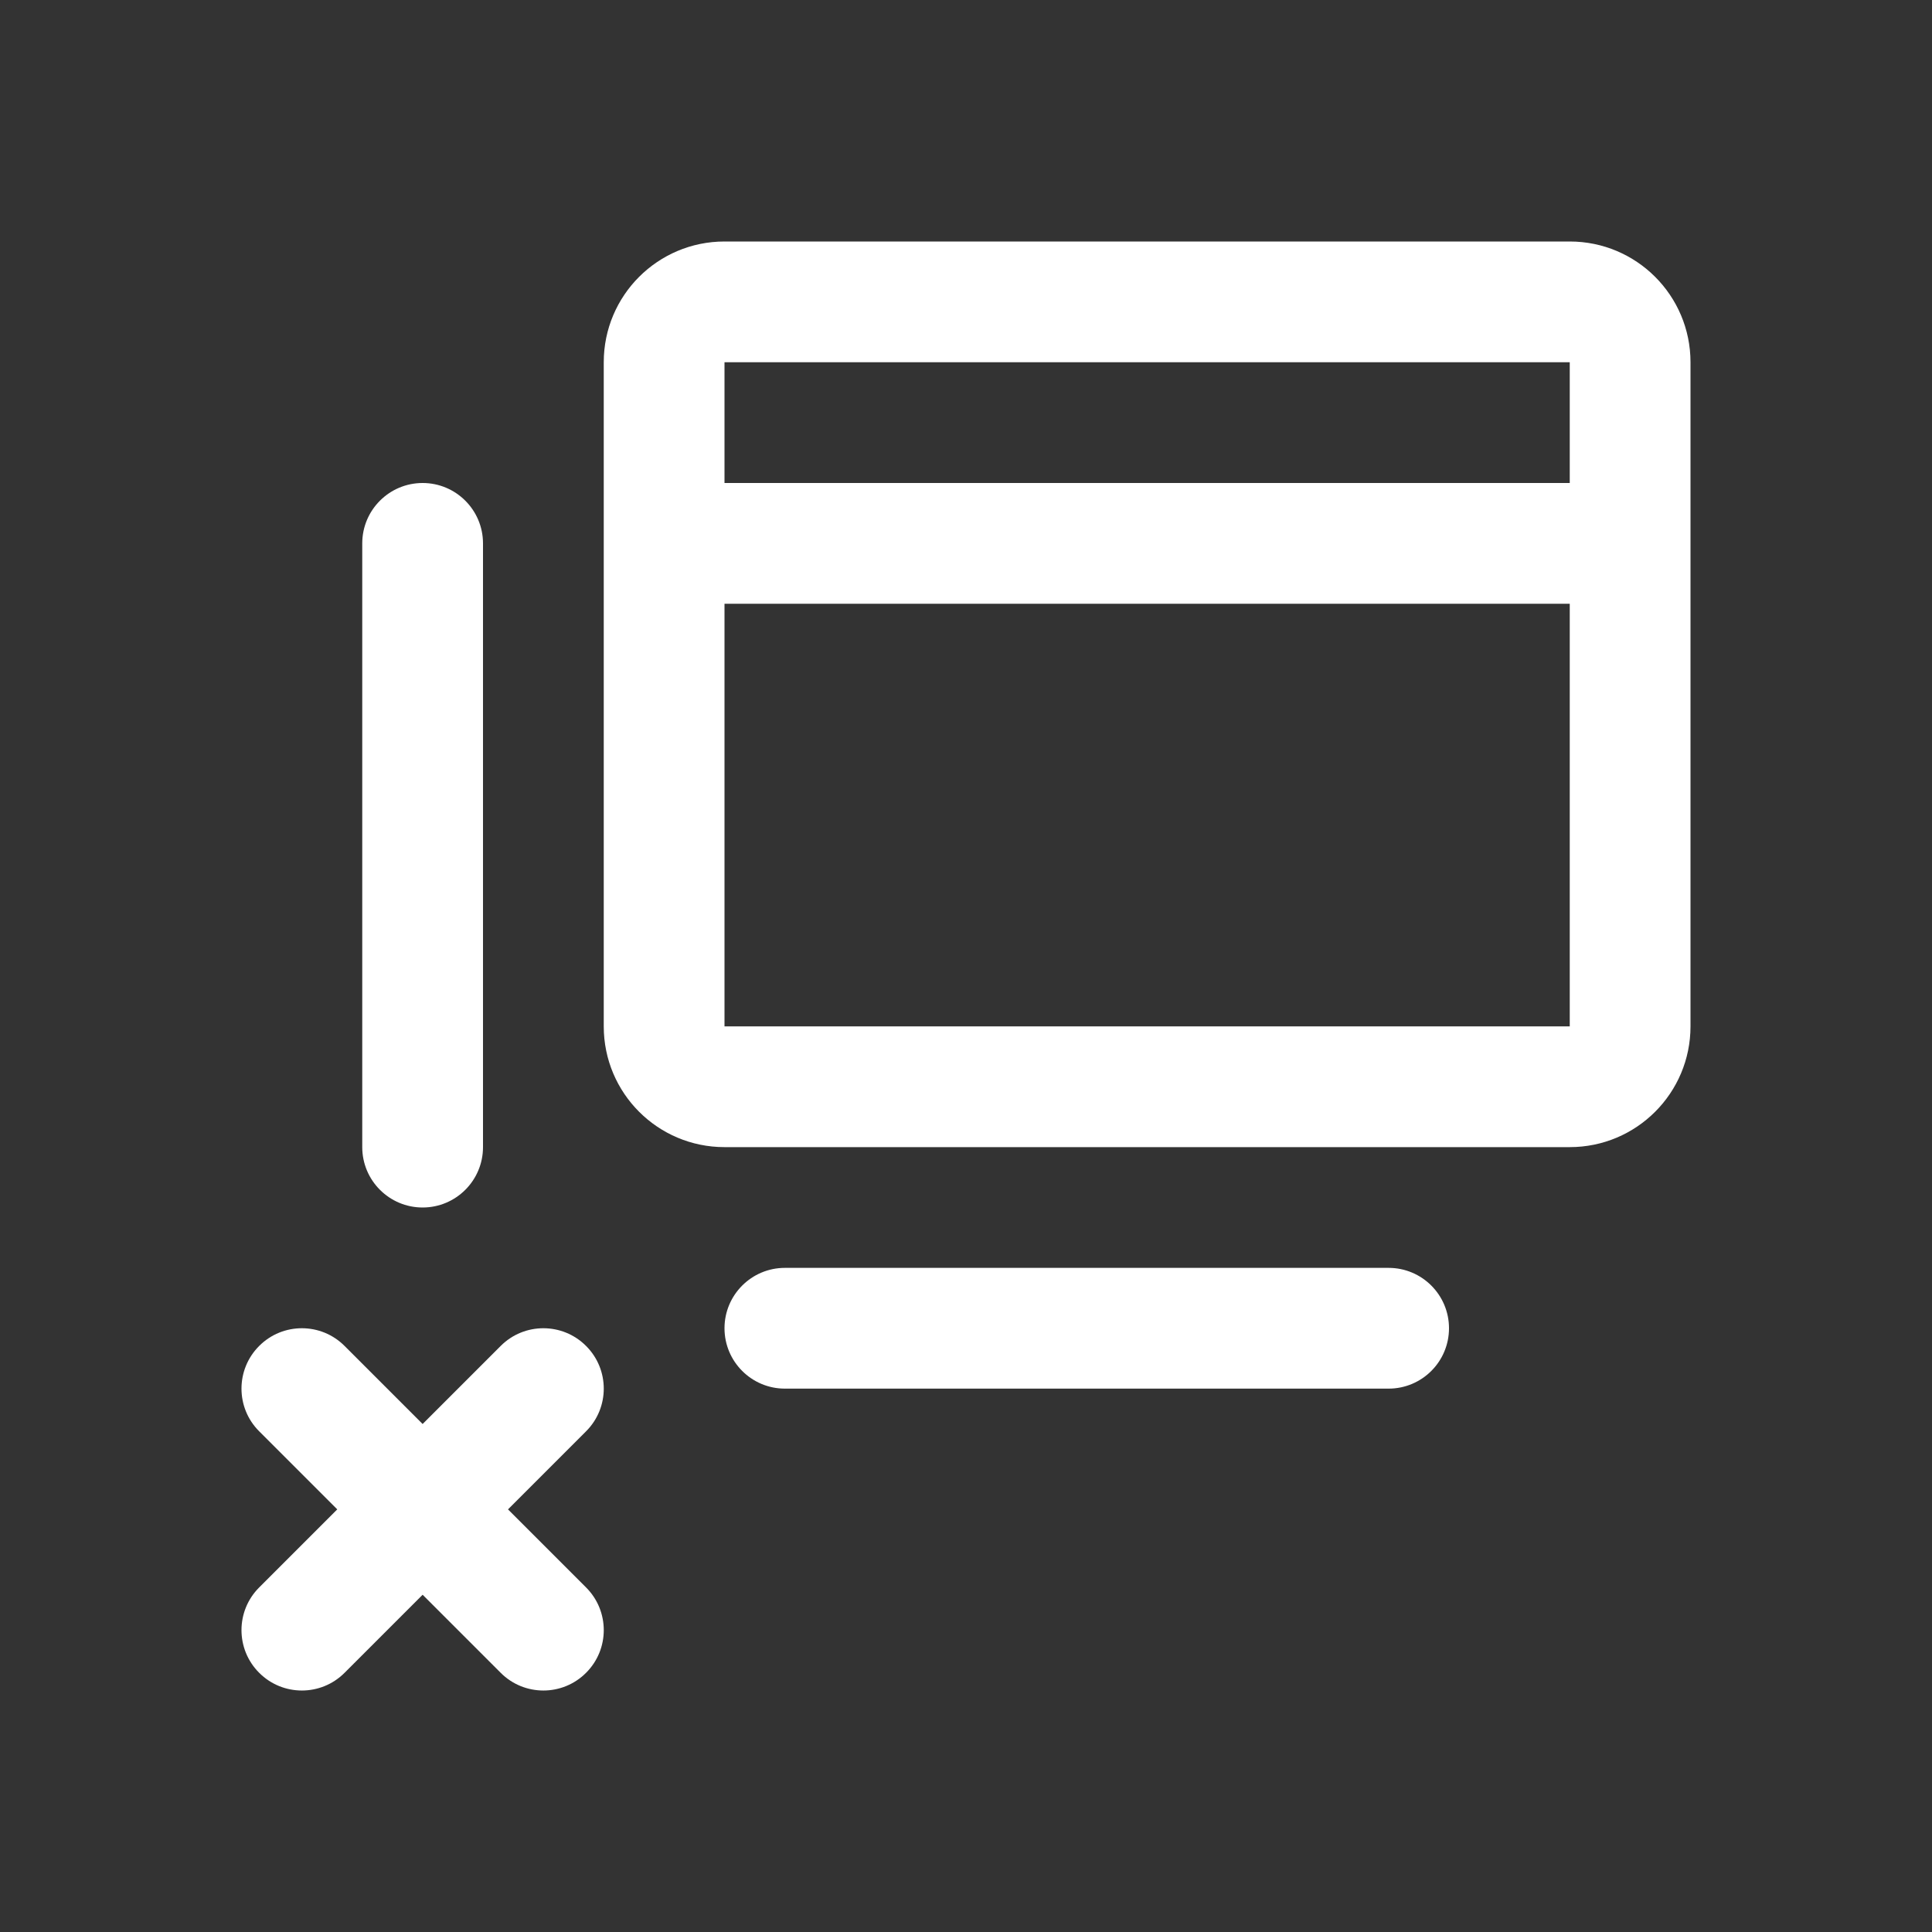 <svg width="32" height="32" viewBox="0 0 32 32" fill="none" xmlns="http://www.w3.org/2000/svg">
<rect x="0" y="0" width="32" height="32" fill="#333333" stroke="none"/>
<path fill-rule="evenodd" clip-rule="evenodd" d="M10 6C10 4.895 10.895 4 12 4H26C27.105 4 28 4.895 28 6V17C28 18.105 27.105 19 26 19H12C10.895 19 10 18.105 10 17V6ZM12 10V17H26V10H12ZM26 8H12V6H26V8Z" fill="white"/>
<path d="M7 8C7.552 8 8 8.448 8 9V19C8 19.552 7.552 20 7 20C6.448 20 6 19.552 6 19V9C6 8.448 6.448 8 7 8Z" fill="white"/>
<path d="M12 22C12 21.448 12.448 21 13 21H23C23.552 21 24 21.448 24 22C24 22.552 23.552 23 23 23H13C12.448 23 12 22.552 12 22Z" fill="white"/>
<path d="M9.707 23.707C10.098 23.317 10.098 22.683 9.707 22.293C9.317 21.902 8.683 21.902 8.293 22.293L7 23.586L5.707 22.293C5.317 21.902 4.683 21.902 4.293 22.293C3.902 22.683 3.902 23.317 4.293 23.707L5.586 25L4.293 26.293C3.902 26.683 3.902 27.317 4.293 27.707C4.683 28.098 5.317 28.098 5.707 27.707L7 26.414L8.293 27.707C8.683 28.098 9.317 28.098 9.707 27.707C10.098 27.317 10.098 26.683 9.707 26.293L8.414 25L9.707 23.707Z" fill="white"/>
</svg>
